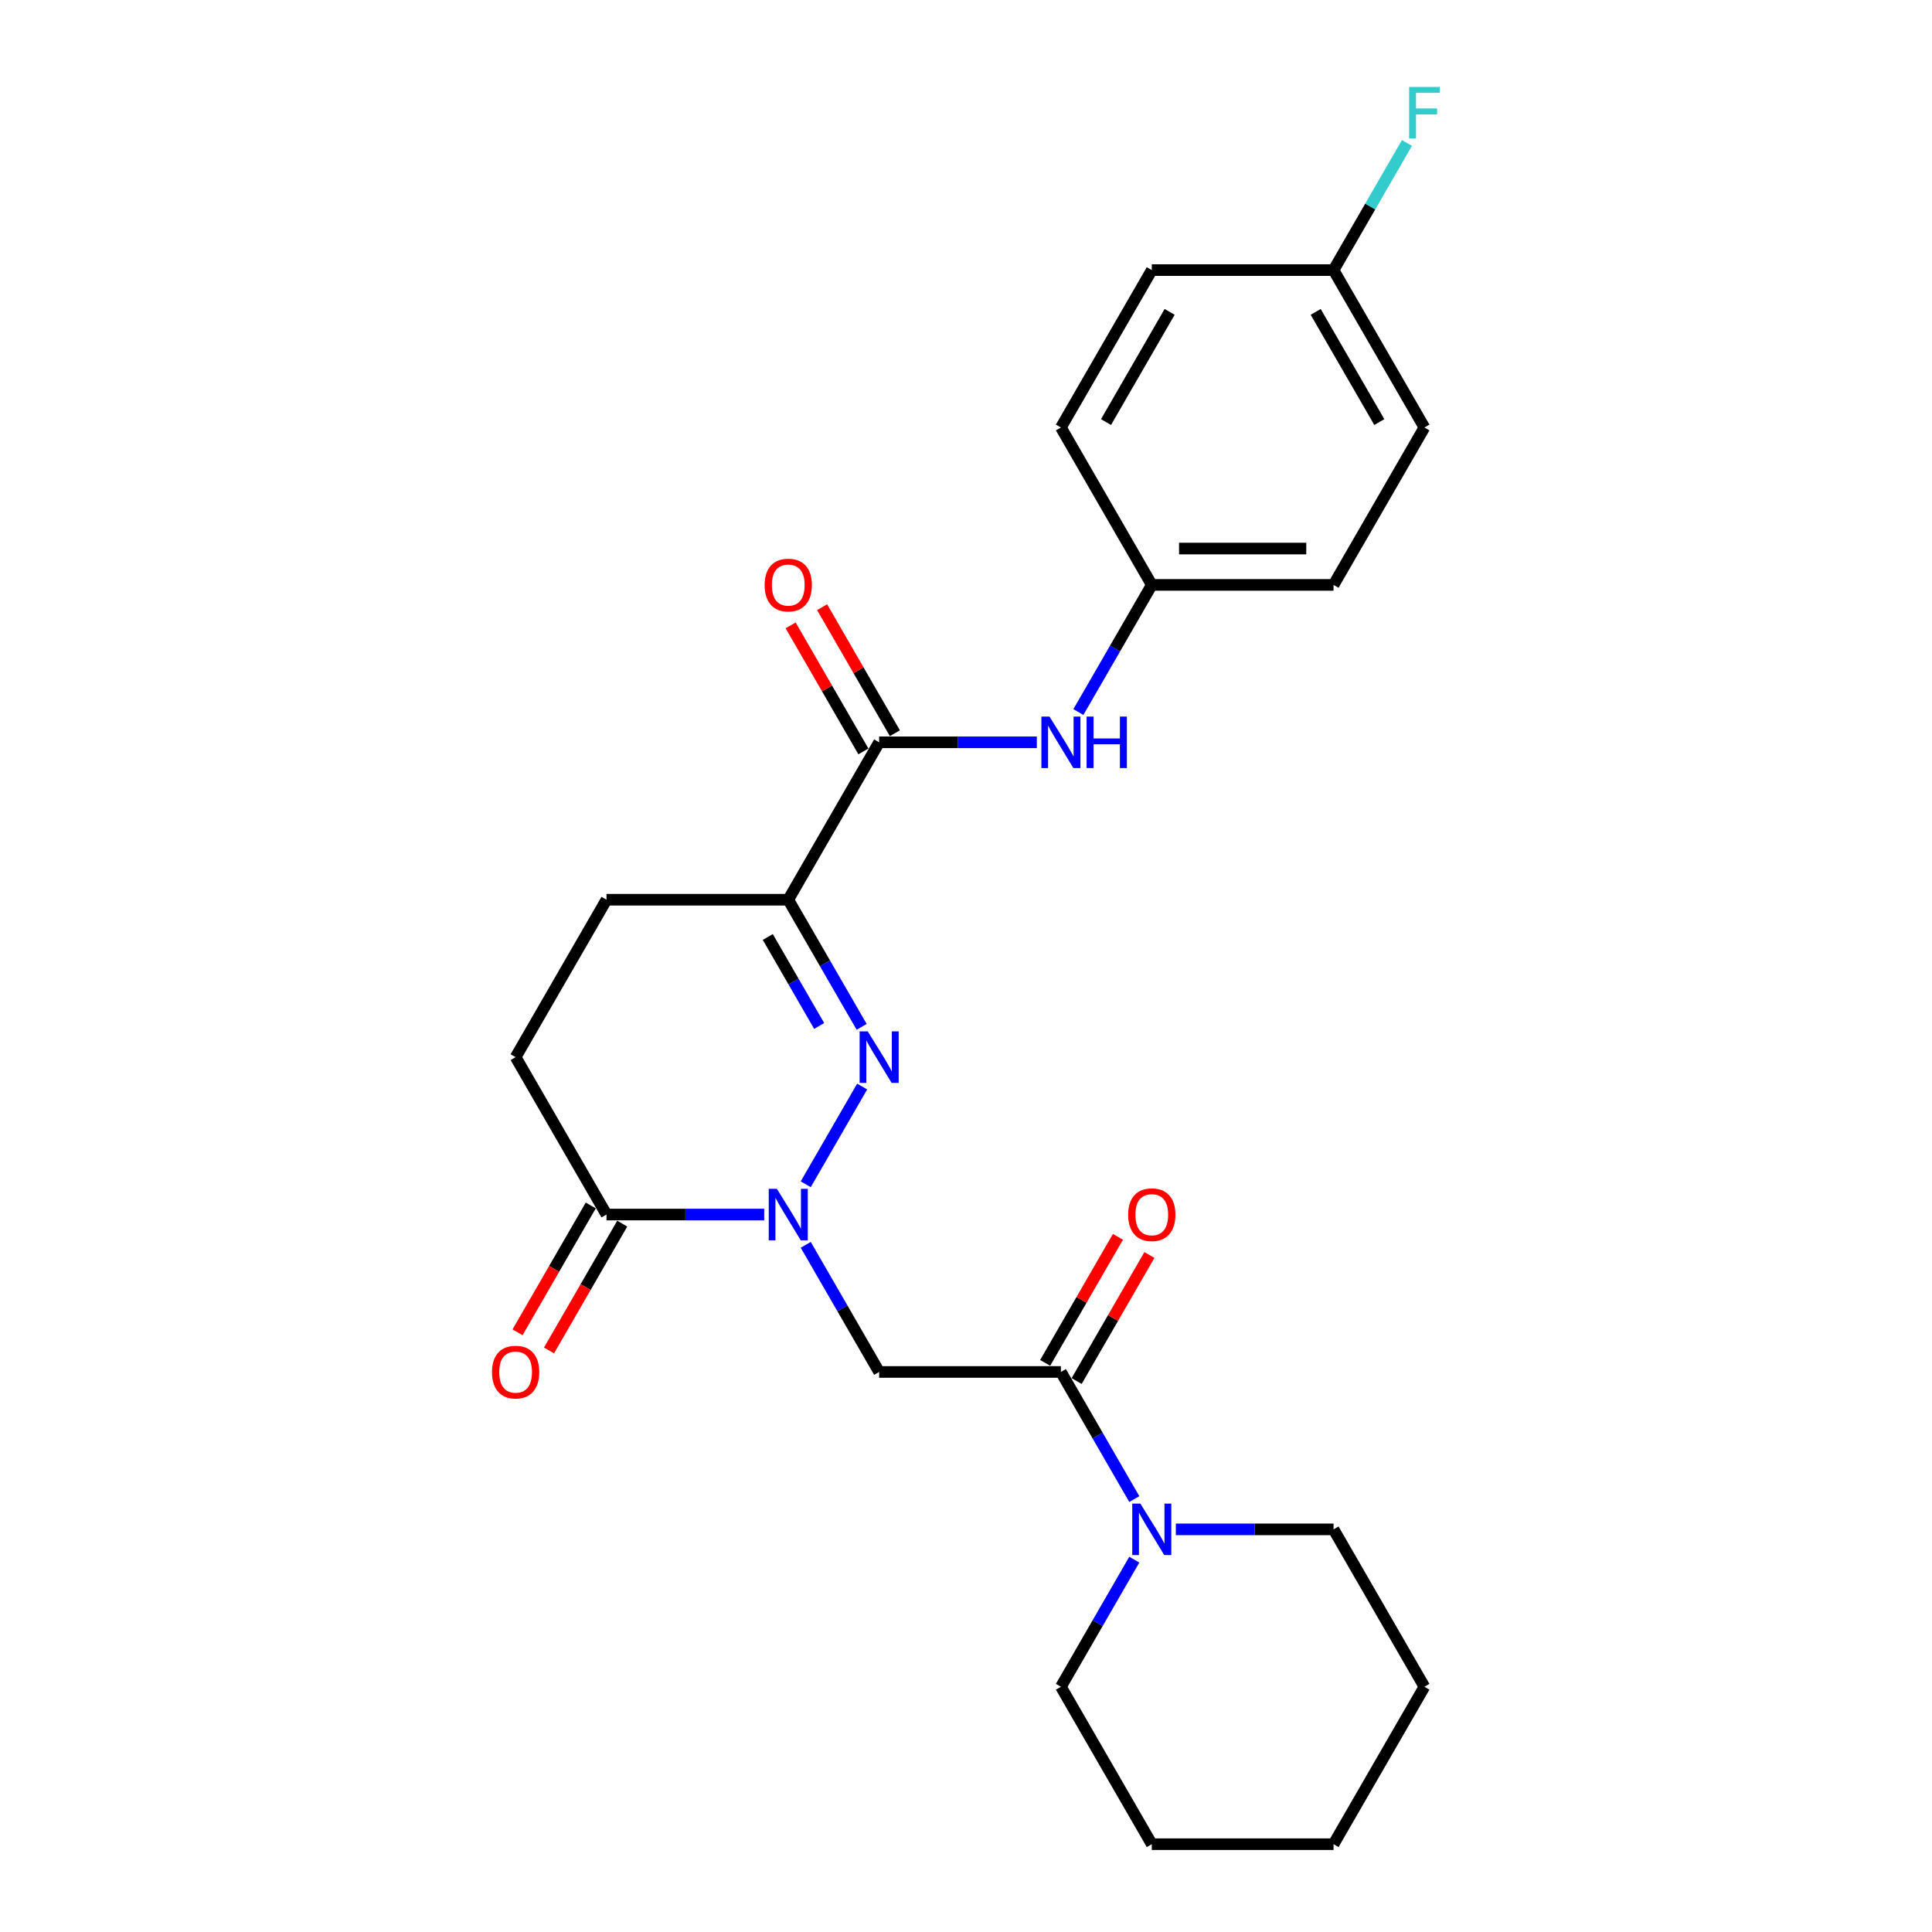 <?xml version='1.0' encoding='iso-8859-1'?>
<svg version='1.1' baseProfile='full'
              xmlns='http://www.w3.org/2000/svg'
                      xmlns:rdkit='http://www.rdkit.org/xml'
                      xmlns:xlink='http://www.w3.org/1999/xlink'
                  xml:space='preserve'
width='1000px' height='1000px' viewBox='0 0 1000 1000'>
<!-- END OF HEADER -->
<rect style='opacity:1.0;fill:#FFFFFF;stroke:none' width='1000' height='1000' x='0' y='0'> </rect>
<path class='bond-0' d='M 417.052,612.973 L 446.254,562.393' style='fill:none;fill-rule:evenodd;stroke:#0000FF;stroke-width:6px;stroke-linecap:butt;stroke-linejoin:miter;stroke-opacity:1' />
<path class='bond-2' d='M 417.052,644.321 L 436.047,677.221' style='fill:none;fill-rule:evenodd;stroke:#0000FF;stroke-width:6px;stroke-linecap:butt;stroke-linejoin:miter;stroke-opacity:1' />
<path class='bond-2' d='M 436.047,677.221 L 455.042,710.122' style='fill:none;fill-rule:evenodd;stroke:#000000;stroke-width:6px;stroke-linecap:butt;stroke-linejoin:miter;stroke-opacity:1' />
<path class='bond-5' d='M 395.547,628.647 L 354.735,628.647' style='fill:none;fill-rule:evenodd;stroke:#0000FF;stroke-width:6px;stroke-linecap:butt;stroke-linejoin:miter;stroke-opacity:1' />
<path class='bond-5' d='M 354.735,628.647 L 313.924,628.647' style='fill:none;fill-rule:evenodd;stroke:#000000;stroke-width:6px;stroke-linecap:butt;stroke-linejoin:miter;stroke-opacity:1' />
<path class='bond-1' d='M 445.993,531.499 L 426.998,498.598' style='fill:none;fill-rule:evenodd;stroke:#0000FF;stroke-width:6px;stroke-linecap:butt;stroke-linejoin:miter;stroke-opacity:1' />
<path class='bond-1' d='M 426.998,498.598 L 408.003,465.698' style='fill:none;fill-rule:evenodd;stroke:#000000;stroke-width:6px;stroke-linecap:butt;stroke-linejoin:miter;stroke-opacity:1' />
<path class='bond-1' d='M 423.999,531.037 L 410.703,508.006' style='fill:none;fill-rule:evenodd;stroke:#0000FF;stroke-width:6px;stroke-linecap:butt;stroke-linejoin:miter;stroke-opacity:1' />
<path class='bond-1' d='M 410.703,508.006 L 397.406,484.976' style='fill:none;fill-rule:evenodd;stroke:#000000;stroke-width:6px;stroke-linecap:butt;stroke-linejoin:miter;stroke-opacity:1' />
<path class='bond-4' d='M 408.003,465.698 L 455.042,384.223' style='fill:none;fill-rule:evenodd;stroke:#000000;stroke-width:6px;stroke-linecap:butt;stroke-linejoin:miter;stroke-opacity:1' />
<path class='bond-25' d='M 408.003,465.698 L 313.924,465.698' style='fill:none;fill-rule:evenodd;stroke:#000000;stroke-width:6px;stroke-linecap:butt;stroke-linejoin:miter;stroke-opacity:1' />
<path class='bond-3' d='M 455.042,710.122 L 549.121,710.122' style='fill:none;fill-rule:evenodd;stroke:#000000;stroke-width:6px;stroke-linecap:butt;stroke-linejoin:miter;stroke-opacity:1' />
<path class='bond-6' d='M 549.121,710.122 L 568.116,743.022' style='fill:none;fill-rule:evenodd;stroke:#000000;stroke-width:6px;stroke-linecap:butt;stroke-linejoin:miter;stroke-opacity:1' />
<path class='bond-6' d='M 568.116,743.022 L 587.111,775.923' style='fill:none;fill-rule:evenodd;stroke:#0000FF;stroke-width:6px;stroke-linecap:butt;stroke-linejoin:miter;stroke-opacity:1' />
<path class='bond-9' d='M 557.268,714.826 L 576.1,682.207' style='fill:none;fill-rule:evenodd;stroke:#000000;stroke-width:6px;stroke-linecap:butt;stroke-linejoin:miter;stroke-opacity:1' />
<path class='bond-9' d='M 576.1,682.207 L 594.933,649.589' style='fill:none;fill-rule:evenodd;stroke:#FF0000;stroke-width:6px;stroke-linecap:butt;stroke-linejoin:miter;stroke-opacity:1' />
<path class='bond-9' d='M 540.973,705.418 L 559.806,672.799' style='fill:none;fill-rule:evenodd;stroke:#000000;stroke-width:6px;stroke-linecap:butt;stroke-linejoin:miter;stroke-opacity:1' />
<path class='bond-9' d='M 559.806,672.799 L 578.638,640.181' style='fill:none;fill-rule:evenodd;stroke:#FF0000;stroke-width:6px;stroke-linecap:butt;stroke-linejoin:miter;stroke-opacity:1' />
<path class='bond-7' d='M 455.042,384.223 L 495.853,384.223' style='fill:none;fill-rule:evenodd;stroke:#000000;stroke-width:6px;stroke-linecap:butt;stroke-linejoin:miter;stroke-opacity:1' />
<path class='bond-7' d='M 495.853,384.223 L 536.665,384.223' style='fill:none;fill-rule:evenodd;stroke:#0000FF;stroke-width:6px;stroke-linecap:butt;stroke-linejoin:miter;stroke-opacity:1' />
<path class='bond-10' d='M 463.189,379.519 L 444.357,346.901' style='fill:none;fill-rule:evenodd;stroke:#000000;stroke-width:6px;stroke-linecap:butt;stroke-linejoin:miter;stroke-opacity:1' />
<path class='bond-10' d='M 444.357,346.901 L 425.525,314.283' style='fill:none;fill-rule:evenodd;stroke:#FF0000;stroke-width:6px;stroke-linecap:butt;stroke-linejoin:miter;stroke-opacity:1' />
<path class='bond-10' d='M 446.895,388.927 L 428.062,356.309' style='fill:none;fill-rule:evenodd;stroke:#000000;stroke-width:6px;stroke-linecap:butt;stroke-linejoin:miter;stroke-opacity:1' />
<path class='bond-10' d='M 428.062,356.309 L 409.23,323.69' style='fill:none;fill-rule:evenodd;stroke:#FF0000;stroke-width:6px;stroke-linecap:butt;stroke-linejoin:miter;stroke-opacity:1' />
<path class='bond-11' d='M 313.924,628.647 L 266.884,547.172' style='fill:none;fill-rule:evenodd;stroke:#000000;stroke-width:6px;stroke-linecap:butt;stroke-linejoin:miter;stroke-opacity:1' />
<path class='bond-12' d='M 305.776,623.943 L 286.825,656.768' style='fill:none;fill-rule:evenodd;stroke:#000000;stroke-width:6px;stroke-linecap:butt;stroke-linejoin:miter;stroke-opacity:1' />
<path class='bond-12' d='M 286.825,656.768 L 267.873,689.594' style='fill:none;fill-rule:evenodd;stroke:#FF0000;stroke-width:6px;stroke-linecap:butt;stroke-linejoin:miter;stroke-opacity:1' />
<path class='bond-12' d='M 322.071,633.351 L 303.12,666.176' style='fill:none;fill-rule:evenodd;stroke:#000000;stroke-width:6px;stroke-linecap:butt;stroke-linejoin:miter;stroke-opacity:1' />
<path class='bond-12' d='M 303.12,666.176 L 284.168,699.002' style='fill:none;fill-rule:evenodd;stroke:#FF0000;stroke-width:6px;stroke-linecap:butt;stroke-linejoin:miter;stroke-opacity:1' />
<path class='bond-20' d='M 587.111,807.27 L 568.116,840.17' style='fill:none;fill-rule:evenodd;stroke:#0000FF;stroke-width:6px;stroke-linecap:butt;stroke-linejoin:miter;stroke-opacity:1' />
<path class='bond-20' d='M 568.116,840.17 L 549.121,873.071' style='fill:none;fill-rule:evenodd;stroke:#000000;stroke-width:6px;stroke-linecap:butt;stroke-linejoin:miter;stroke-opacity:1' />
<path class='bond-21' d='M 608.616,791.596 L 649.428,791.596' style='fill:none;fill-rule:evenodd;stroke:#0000FF;stroke-width:6px;stroke-linecap:butt;stroke-linejoin:miter;stroke-opacity:1' />
<path class='bond-21' d='M 649.428,791.596 L 690.239,791.596' style='fill:none;fill-rule:evenodd;stroke:#000000;stroke-width:6px;stroke-linecap:butt;stroke-linejoin:miter;stroke-opacity:1' />
<path class='bond-13' d='M 558.17,368.55 L 577.165,335.649' style='fill:none;fill-rule:evenodd;stroke:#0000FF;stroke-width:6px;stroke-linecap:butt;stroke-linejoin:miter;stroke-opacity:1' />
<path class='bond-13' d='M 577.165,335.649 L 596.16,302.749' style='fill:none;fill-rule:evenodd;stroke:#000000;stroke-width:6px;stroke-linecap:butt;stroke-linejoin:miter;stroke-opacity:1' />
<path class='bond-8' d='M 313.924,465.698 L 266.884,547.172' style='fill:none;fill-rule:evenodd;stroke:#000000;stroke-width:6px;stroke-linecap:butt;stroke-linejoin:miter;stroke-opacity:1' />
<path class='bond-16' d='M 596.16,302.749 L 549.121,221.274' style='fill:none;fill-rule:evenodd;stroke:#000000;stroke-width:6px;stroke-linecap:butt;stroke-linejoin:miter;stroke-opacity:1' />
<path class='bond-17' d='M 596.16,302.749 L 690.239,302.749' style='fill:none;fill-rule:evenodd;stroke:#000000;stroke-width:6px;stroke-linecap:butt;stroke-linejoin:miter;stroke-opacity:1' />
<path class='bond-17' d='M 610.272,283.933 L 676.127,283.933' style='fill:none;fill-rule:evenodd;stroke:#000000;stroke-width:6px;stroke-linecap:butt;stroke-linejoin:miter;stroke-opacity:1' />
<path class='bond-14' d='M 690.239,139.799 L 737.278,221.274' style='fill:none;fill-rule:evenodd;stroke:#000000;stroke-width:6px;stroke-linecap:butt;stroke-linejoin:miter;stroke-opacity:1' />
<path class='bond-14' d='M 681,161.428 L 713.928,218.461' style='fill:none;fill-rule:evenodd;stroke:#000000;stroke-width:6px;stroke-linecap:butt;stroke-linejoin:miter;stroke-opacity:1' />
<path class='bond-15' d='M 690.239,139.799 L 709.234,106.899' style='fill:none;fill-rule:evenodd;stroke:#000000;stroke-width:6px;stroke-linecap:butt;stroke-linejoin:miter;stroke-opacity:1' />
<path class='bond-15' d='M 709.234,106.899 L 728.229,73.998' style='fill:none;fill-rule:evenodd;stroke:#33CCCC;stroke-width:6px;stroke-linecap:butt;stroke-linejoin:miter;stroke-opacity:1' />
<path class='bond-27' d='M 690.239,139.799 L 596.16,139.799' style='fill:none;fill-rule:evenodd;stroke:#000000;stroke-width:6px;stroke-linecap:butt;stroke-linejoin:miter;stroke-opacity:1' />
<path class='bond-19' d='M 549.121,221.274 L 596.16,139.799' style='fill:none;fill-rule:evenodd;stroke:#000000;stroke-width:6px;stroke-linecap:butt;stroke-linejoin:miter;stroke-opacity:1' />
<path class='bond-19' d='M 572.472,218.461 L 605.399,161.428' style='fill:none;fill-rule:evenodd;stroke:#000000;stroke-width:6px;stroke-linecap:butt;stroke-linejoin:miter;stroke-opacity:1' />
<path class='bond-18' d='M 690.239,302.749 L 737.278,221.274' style='fill:none;fill-rule:evenodd;stroke:#000000;stroke-width:6px;stroke-linecap:butt;stroke-linejoin:miter;stroke-opacity:1' />
<path class='bond-22' d='M 549.121,873.071 L 596.16,954.545' style='fill:none;fill-rule:evenodd;stroke:#000000;stroke-width:6px;stroke-linecap:butt;stroke-linejoin:miter;stroke-opacity:1' />
<path class='bond-23' d='M 690.239,791.596 L 737.278,873.071' style='fill:none;fill-rule:evenodd;stroke:#000000;stroke-width:6px;stroke-linecap:butt;stroke-linejoin:miter;stroke-opacity:1' />
<path class='bond-26' d='M 596.16,954.545 L 690.239,954.545' style='fill:none;fill-rule:evenodd;stroke:#000000;stroke-width:6px;stroke-linecap:butt;stroke-linejoin:miter;stroke-opacity:1' />
<path class='bond-24' d='M 737.278,873.071 L 690.239,954.545' style='fill:none;fill-rule:evenodd;stroke:#000000;stroke-width:6px;stroke-linecap:butt;stroke-linejoin:miter;stroke-opacity:1' />
<path  class='atom-0' d='M 402.113 615.325
L 410.844 629.437
Q 411.709 630.83, 413.102 633.351
Q 414.494 635.872, 414.569 636.023
L 414.569 615.325
L 418.107 615.325
L 418.107 641.969
L 414.456 641.969
L 405.086 626.54
Q 403.995 624.733, 402.828 622.664
Q 401.699 620.594, 401.361 619.954
L 401.361 641.969
L 397.899 641.969
L 397.899 615.325
L 402.113 615.325
' fill='#0000FF'/>
<path  class='atom-1' d='M 449.153 533.851
L 457.883 547.963
Q 458.749 549.355, 460.141 551.876
Q 461.533 554.398, 461.609 554.548
L 461.609 533.851
L 465.146 533.851
L 465.146 560.494
L 461.496 560.494
L 452.126 545.065
Q 451.034 543.259, 449.868 541.189
Q 448.739 539.119, 448.4 538.48
L 448.4 560.494
L 444.938 560.494
L 444.938 533.851
L 449.153 533.851
' fill='#0000FF'/>
<path  class='atom-7' d='M 590.271 778.275
L 599.001 792.386
Q 599.867 793.779, 601.259 796.3
Q 602.652 798.821, 602.727 798.972
L 602.727 778.275
L 606.264 778.275
L 606.264 804.918
L 602.614 804.918
L 593.244 789.489
Q 592.152 787.683, 590.986 785.613
Q 589.857 783.543, 589.518 782.903
L 589.518 804.918
L 586.056 804.918
L 586.056 778.275
L 590.271 778.275
' fill='#0000FF'/>
<path  class='atom-8' d='M 543.231 370.902
L 551.962 385.013
Q 552.827 386.406, 554.22 388.927
Q 555.612 391.448, 555.687 391.599
L 555.687 370.902
L 559.225 370.902
L 559.225 397.545
L 555.575 397.545
L 546.204 382.116
Q 545.113 380.309, 543.946 378.24
Q 542.818 376.17, 542.479 375.53
L 542.479 397.545
L 539.017 397.545
L 539.017 370.902
L 543.231 370.902
' fill='#0000FF'/>
<path  class='atom-8' d='M 562.424 370.902
L 566.036 370.902
L 566.036 382.229
L 579.659 382.229
L 579.659 370.902
L 583.271 370.902
L 583.271 397.545
L 579.659 397.545
L 579.659 385.239
L 566.036 385.239
L 566.036 397.545
L 562.424 397.545
L 562.424 370.902
' fill='#0000FF'/>
<path  class='atom-10' d='M 583.93 628.722
Q 583.93 622.325, 587.091 618.75
Q 590.252 615.175, 596.16 615.175
Q 602.068 615.175, 605.229 618.75
Q 608.39 622.325, 608.39 628.722
Q 608.39 635.195, 605.192 638.883
Q 601.993 642.533, 596.16 642.533
Q 590.29 642.533, 587.091 638.883
Q 583.93 635.233, 583.93 628.722
M 596.16 639.523
Q 600.224 639.523, 602.407 636.813
Q 604.627 634.066, 604.627 628.722
Q 604.627 623.491, 602.407 620.857
Q 600.224 618.185, 596.16 618.185
Q 592.096 618.185, 589.876 620.82
Q 587.693 623.454, 587.693 628.722
Q 587.693 634.104, 589.876 636.813
Q 592.096 639.523, 596.16 639.523
' fill='#FF0000'/>
<path  class='atom-11' d='M 395.772 302.824
Q 395.772 296.426, 398.933 292.851
Q 402.094 289.276, 408.003 289.276
Q 413.911 289.276, 417.072 292.851
Q 420.233 296.426, 420.233 302.824
Q 420.233 309.296, 417.034 312.984
Q 413.836 316.635, 408.003 316.635
Q 402.132 316.635, 398.933 312.984
Q 395.772 309.334, 395.772 302.824
M 408.003 313.624
Q 412.067 313.624, 414.249 310.915
Q 416.47 308.168, 416.47 302.824
Q 416.47 297.593, 414.249 294.959
Q 412.067 292.287, 408.003 292.287
Q 403.938 292.287, 401.718 294.921
Q 399.536 297.555, 399.536 302.824
Q 399.536 308.205, 401.718 310.915
Q 403.938 313.624, 408.003 313.624
' fill='#FF0000'/>
<path  class='atom-13' d='M 254.654 710.197
Q 254.654 703.8, 257.815 700.225
Q 260.976 696.65, 266.884 696.65
Q 272.793 696.65, 275.954 700.225
Q 279.115 703.8, 279.115 710.197
Q 279.115 716.67, 275.916 720.357
Q 272.717 724.008, 266.884 724.008
Q 261.014 724.008, 257.815 720.357
Q 254.654 716.707, 254.654 710.197
M 266.884 720.997
Q 270.949 720.997, 273.131 718.288
Q 275.352 715.541, 275.352 710.197
Q 275.352 704.966, 273.131 702.332
Q 270.949 699.66, 266.884 699.66
Q 262.82 699.66, 260.6 702.294
Q 258.417 704.928, 258.417 710.197
Q 258.417 715.578, 260.6 718.288
Q 262.82 720.997, 266.884 720.997
' fill='#FF0000'/>
<path  class='atom-16' d='M 729.357 45.003
L 745.2 45.003
L 745.2 48.051
L 732.932 48.051
L 732.932 56.142
L 743.845 56.142
L 743.845 59.228
L 732.932 59.228
L 732.932 71.646
L 729.357 71.646
L 729.357 45.003
' fill='#33CCCC'/>
</svg>
